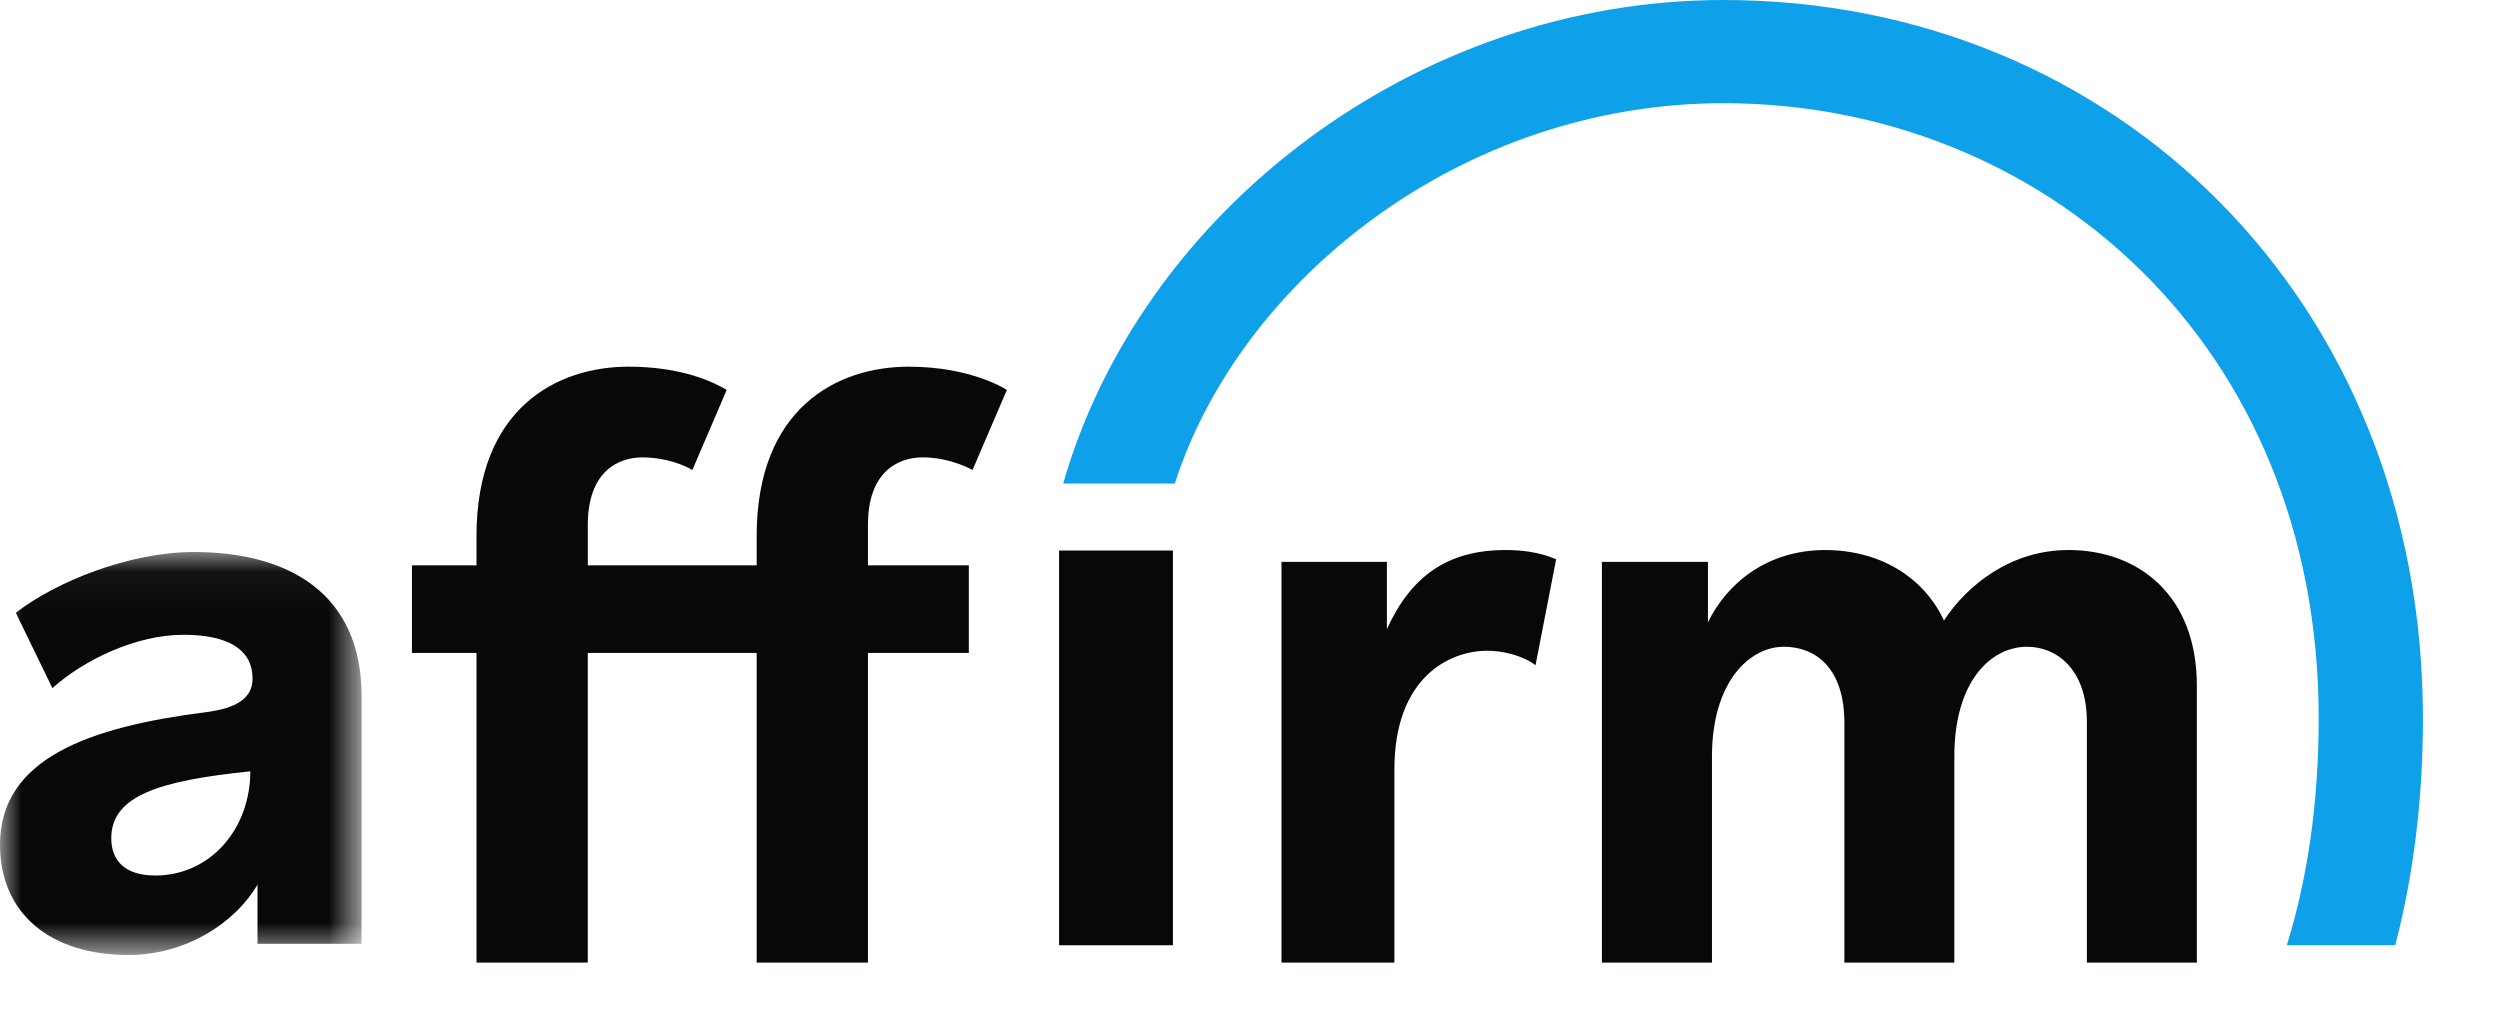 <svg width="57" height="23" viewBox="0 0 57 23" xmlns="http://www.w3.org/2000/svg" xmlns:xlink="http://www.w3.org/1999/xlink">
    <defs>
        <path id="65j8qz6u9a" d="M0 .045h8.244v9.188H0z"/>
    </defs>
    <g fill="none" fill-rule="evenodd">
        <g transform="translate(0 12.541)">
            <mask id="81cyu1nqlb" fill="#fff">
                <use xlink:href="#65j8qz6u9a"/>
            </mask>
            <path d="M3.537 7.42c-.667 0-1-.32-1-.849 0-.98 1.122-1.315 3.17-1.526 0 1.31-.907 2.376-2.17 2.376M4.42.045C2.957.045 1.274.719.36 1.431l.835 1.717c.733-.656 1.918-1.216 2.987-1.216 1.015 0 1.576.332 1.576 1 0 .45-.372.678-1.075.766C2.059 4.033 0 4.74 0 6.718c0 1.566 1.142 2.515 2.926 2.515 1.273 0 2.406-.691 2.945-1.604v1.349h2.373V3.327C8.244.993 6.584.045 4.42.045" fill="#060809" fill-rule="nonzero" mask="url(#81cyu1nqlb)"/>
        </g>
        <path d="M29.218 12.81v9.137h2.574v-4.402c0-2.094 1.247-2.708 2.118-2.708.339 0 .797.1 1.1.33l.47-2.416c-.398-.172-.814-.21-1.155-.21-1.323 0-2.155.596-2.704 1.804V12.81h-2.403zM47.158 12.541c-1.327 0-2.319.817-2.835 1.605-.48-1.018-1.496-1.605-2.712-1.605-1.327 0-2.245.768-2.67 1.65V12.81h-2.418v9.138h2.51v-4.704c0-1.69.85-2.498 1.642-2.498.717 0 1.377.484 1.377 1.73v5.472h2.507v-4.704c0-1.708.83-2.498 1.66-2.498.662 0 1.362.502 1.362 1.712v5.49h2.507V15.63c0-2.054-1.327-3.09-2.93-3.09M22.09 12.889h-2.301v-.921c0-1.198.67-1.54 1.25-1.54.638 0 1.135.288 1.135.288l.783-1.826s-.794-.53-2.237-.53c-1.622 0-3.468.934-3.468 3.863v.666h-3.85v-.921c0-1.198.67-1.54 1.247-1.54.33 0 .772.077 1.137.288l.783-1.826c-.467-.28-1.218-.53-2.236-.53-1.623 0-3.469.934-3.469 3.863v.666H9.392v1.998h1.472v7.06h2.537v-7.06h3.851v7.06h2.537v-7.06h2.3V12.89zM24.147 21.552h2.596v-9h-2.596z" fill="#060809" fill-rule="nonzero"/>
        <path d="M39.293 0c-7.02 0-13.276 4.823-15.052 11.024h2.545c1.483-4.618 6.518-8.671 12.507-8.671 7.28 0 13.573 5.485 13.573 14.025 0 1.918-.251 3.646-.727 5.173h2.47l.024-.084c.404-1.575.61-3.287.61-5.089C55.243 6.854 48.23 0 39.293 0" fill="#0FA0EA" fill-rule="nonzero"/>
    </g>
</svg>
